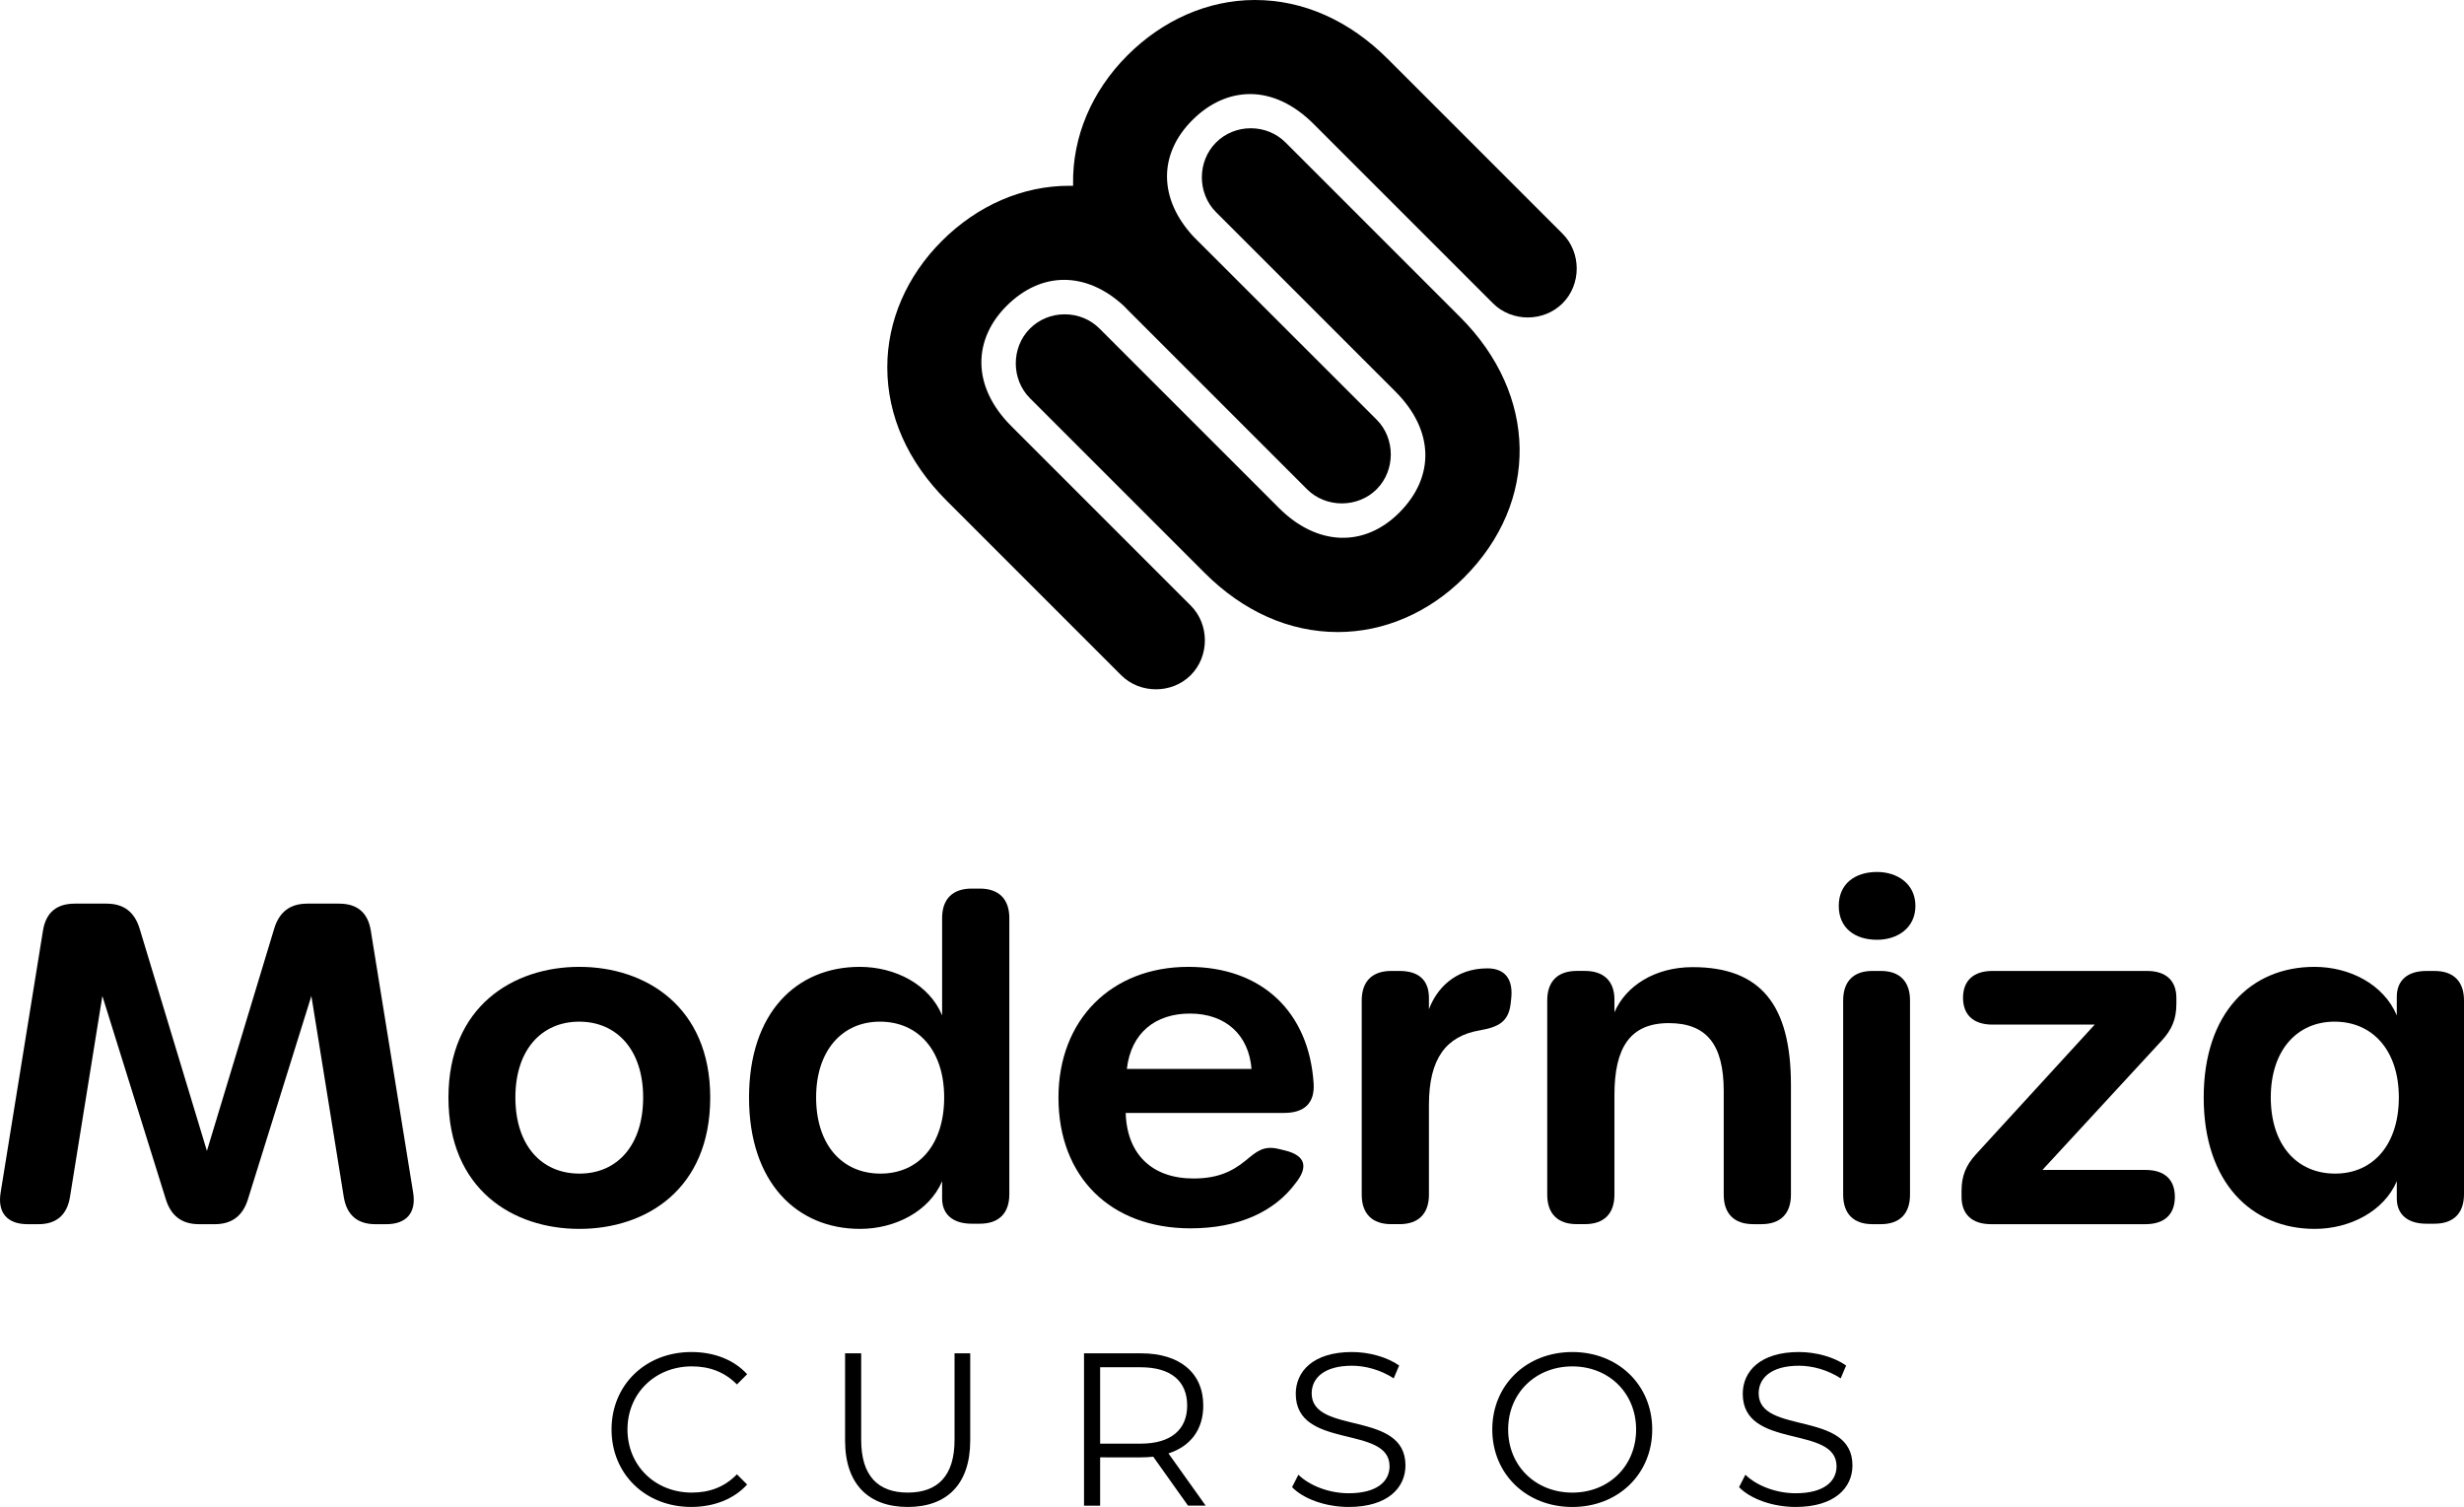 <?xml version="1.0" encoding="utf-8"?>
<!-- Generator: Adobe Illustrator 28.0.0, SVG Export Plug-In . SVG Version: 6.00 Build 0)  -->
<svg version="1.1" id="Camada_1" xmlns="http://www.w3.org/2000/svg" xmlns:xlink="http://www.w3.org/1999/xlink" x="0px" y="0px"
	 viewBox="0 0 1080 660.52" style="enable-background:new 0 0 1080 660.52;" xml:space="preserve">
<g>
	<g>
		<path d="M268.05,626.56c0-19.55,14.88-33.96,35.01-33.96c9.73,0,18.51,3.24,24.42,9.73l-4.48,4.48
			c-5.44-5.53-12.11-7.92-19.74-7.92c-16.12,0-28.23,11.83-28.23,27.66c0,15.83,12.11,27.66,28.23,27.66
			c7.63,0,14.3-2.38,19.74-8.01l4.48,4.48c-5.91,6.48-14.69,9.82-24.51,9.82C282.94,660.52,268.05,646.11,268.05,626.56z"/>
		<path d="M370.41,631.42v-38.25h7.06v37.96c0,15.83,7.44,23.08,20.41,23.08c13.07,0,20.51-7.25,20.51-23.08v-37.96h6.87v38.25
			c0,19.17-10.3,29.09-27.37,29.09C380.8,660.52,370.41,650.59,370.41,631.42z"/>
		<path d="M520.73,659.94l-15.26-21.46c-1.71,0.19-3.43,0.29-5.34,0.29H482.2v21.17h-7.06v-66.77h24.99
			c16.98,0,27.28,8.58,27.28,22.89c0,10.49-5.53,17.84-15.26,20.98l16.31,22.89H520.73z M520.35,616.07
			c0-10.68-7.06-16.79-20.41-16.79H482.2v33.48h17.74C513.29,632.76,520.35,626.56,520.35,616.07z"/>
		<path d="M566.33,651.83l2.77-5.44c4.77,4.67,13.26,8.11,22.03,8.11c12.49,0,17.93-5.24,17.93-11.83
			c0-18.31-41.11-7.06-41.11-31.76c0-9.82,7.63-18.31,24.61-18.31c7.54,0,15.36,2.19,20.7,5.91l-2.38,5.63
			c-5.72-3.72-12.4-5.53-18.31-5.53c-12.21,0-17.65,5.44-17.65,12.11c0,18.31,41.11,7.25,41.11,31.57c0,9.82-7.82,18.22-24.89,18.22
			C581.11,660.52,571.29,656.98,566.33,651.83z"/>
		<path d="M654.08,626.56c0-19.46,14.88-33.96,35.1-33.96c20.03,0,35.01,14.4,35.01,33.96c0,19.55-14.98,33.96-35.01,33.96
			C668.96,660.52,654.08,646.01,654.08,626.56z M717.13,626.56c0-15.93-11.92-27.66-27.95-27.66c-16.12,0-28.14,11.73-28.14,27.66
			c0,15.93,12.02,27.66,28.14,27.66C705.21,654.22,717.13,642.49,717.13,626.56z"/>
		<path d="M762.25,651.83l2.77-5.44c4.77,4.67,13.26,8.11,22.03,8.11c12.49,0,17.93-5.24,17.93-11.83
			c0-18.31-41.11-7.06-41.11-31.76c0-9.82,7.63-18.31,24.61-18.31c7.54,0,15.36,2.19,20.7,5.91l-2.38,5.63
			c-5.72-3.72-12.4-5.53-18.31-5.53c-12.21,0-17.65,5.44-17.65,12.11c0,18.31,41.11,7.25,41.11,31.57c0,9.82-7.82,18.22-24.89,18.22
			C777.04,660.52,767.21,656.98,762.25,651.83z"/>
	</g>
	<g>
		<path d="M0.27,522.75l18.57-114.86c1.28-7.93,6.01-11.82,13.89-11.82h13.96c7.62,0,12.31,3.71,14.51,10.96l29.49,97.42
			l29.49-97.42c2.19-7.24,6.88-10.96,14.5-10.96h13.96c7.88,0,12.61,3.89,13.88,11.82l18.57,114.86c1.44,8.9-3.02,13.82-11.81,13.82
			h-4.78c-7.88,0-12.55-4.09-13.82-11.93l-14.2-88.1l-27.82,89.14c-2.24,7.18-6.93,10.89-14.56,10.89h-6.85
			c-7.62,0-12.32-3.71-14.56-10.89l-27.82-89.14l-14.2,88.1c-1.26,7.84-5.93,11.93-13.81,11.93h-4.78
			C3.29,536.56-1.17,531.64,0.27,522.75z"/>
		<path d="M196.56,481.07c0-39.97,28.39-57.29,57.37-57.29c28.97,0,57.37,17.32,57.37,57.29c0,40.36-28.26,57.56-57.37,57.56
			C224.89,538.63,196.56,521.43,196.56,481.07z M281.9,481c0-20.78-11.52-33.2-28.03-33.2c-16.45,0-27.97,12.3-27.97,33.2
			c0,21.16,11.52,33.4,28.1,33.4C270.51,514.4,281.9,502.04,281.9,481z"/>
		<path d="M328.31,481.07c0-37.26,20.84-57.29,48.52-57.29c15.53,0,30.48,7.68,36.11,21.27V402.4c0-8.33,4.59-12.92,12.92-12.92
			h3.62c8.34,0,12.92,4.59,12.92,12.92v121.04c0,8.34-4.59,12.92-12.92,12.92h-3.62c-8.14,0-12.92-4.07-12.92-11.05v-7.58
			c-5.63,13.2-20.57,20.9-35.97,20.9C349.34,538.63,328.31,518.39,328.31,481.07z M413.84,481c0-20.45-11.26-33.2-28.16-33.2
			c-16.58,0-27.97,12.68-27.97,33.2c0,20.71,11.33,33.4,28.23,33.4C402.71,514.4,413.84,501.65,413.84,481z"/>
		<path d="M463.94,481.07c0-34.15,23.22-57.29,56.92-57.29c32.28,0,52.89,19.78,54.92,51.09c0.55,8.59-4.02,12.93-12.93,12.93
			h-69.44c0.52,18.19,11.65,28.74,29.71,28.74c10.03,0,16.62-2.72,22.94-7.93c4.83-3.99,7.8-6.63,14.51-5l2.66,0.65
			c8.86,2.15,10.35,7.1,4.78,14.14c-9.42,12.83-25.32,19.99-46.25,19.99C486.77,538.37,463.94,515.87,463.94,481.07z M548.56,468.52
			c-1.17-14.82-11.26-24.27-27-24.27c-15.09,0-25.83,8.41-27.65,24.27H548.56L548.56,468.52z"/>
		<path d="M662.37,437.77l-0.24,2.15c-0.9,8-5.51,10.3-13.54,11.69c-14.67,2.49-22.27,12.29-22.27,32.62v39.41
			c0,8.34-4.59,12.92-12.92,12.92h-3.62c-8.34,0-12.92-4.59-12.92-12.92v-85.15c0-8.33,4.59-12.92,12.92-12.92h3.62
			c8.33,0,12.92,3.92,12.92,11.88v4.93c3.24-8.73,11.22-17.93,25.6-17.94C659.84,424.44,663.31,429.38,662.37,437.77z"/>
		<path d="M784.99,475.51v48.13c0,8.34-4.59,12.92-12.92,12.92h-3.62c-8.34,0-12.92-4.59-12.92-12.92v-45.42
			c0-20.39-7.51-29.78-24.08-29.78c-17.09,0-23.82,10.94-23.82,31.46v43.73c0,8.34-4.59,12.92-12.92,12.92h-3.62
			c-8.34,0-12.92-4.59-12.92-12.92v-85.15c0-8.33,4.59-12.92,12.92-12.92h3.62c8.33,0,12.92,4.59,12.92,12.54v5.6
			c4.89-11.44,17.58-19.8,34.29-19.8C771.73,423.91,784.99,440.45,784.99,475.51z"/>
		<path d="M805.95,397.05c0-9.63,7.04-14.86,16.8-14.86c8.92,0,16.8,5.24,16.8,14.86c0,9.69-7.89,14.86-16.8,14.86
			C812.99,411.92,805.95,406.75,805.95,397.05z M807.88,523.64v-85.15c0-8.33,4.53-12.92,12.77-12.92h3.76
			c8.24,0,12.77,4.59,12.77,12.92v85.15c0,8.34-4.53,12.92-12.77,12.92h-3.76C812.42,536.56,807.88,531.98,807.88,523.64z"/>
		<path d="M859.77,524.61v-2.65c0-6.53,1.89-11.19,6.32-16.03l52.05-56.84h-44.8c-8.34,0-12.92-4.26-12.92-11.76
			s4.59-11.76,12.92-11.76h67.67c8.34,0,12.92,4.2,12.92,11.83v2.65c0,6.59-1.95,11.21-6.39,16.03l-52.31,56.71h45.12
			c8.34,0,12.92,4.14,12.92,11.83c0,7.69-4.59,11.95-12.92,11.95H872.7C864.36,536.56,859.77,532.24,859.77,524.61z"/>
		<path d="M965.91,481.07c0-37.26,20.84-57.29,48.52-57.29c15.53,0,30.35,7.68,36.11,21.27v-8.17c0-7.17,4.72-11.3,12.92-11.3h3.62
			c8.34,0,12.92,4.58,12.92,12.91v84.95c0,8.34-4.59,12.92-12.92,12.92h-3.62c-8.14,0-12.92-4.07-12.92-11.05v-7.58
			c-5.63,13.2-20.57,20.9-35.97,20.9C986.94,538.63,965.91,518.39,965.91,481.07z M1051.44,481c0-20.45-11.39-33.2-28.16-33.2
			c-16.58,0-27.97,12.68-27.97,33.2c0,20.71,11.33,33.4,28.23,33.4C1040.18,514.4,1051.44,501.65,1051.44,481z"/>
	</g>
	<g>
		<path d="M563.49,62.47c-4.03-4.03-9.45-6.25-15.25-6.25c-5.81,0-11.22,2.22-15.25,6.25c-8.27,8.27-8.27,22.24,0,30.51l78.62,78.62
			c16.9,16.9,17.54,37.26,1.67,53.13c-15.38,15.38-36.07,14.56-52.72-2.09l-78.63-78.62c-4.03-4.03-9.45-6.25-15.25-6.25
			s-11.22,2.22-15.25,6.25c-8.27,8.27-8.27,22.24,0,30.51l76.54,76.54c16.98,16.98,37.19,25.96,58.43,25.96
			c20.27,0,39.9-8.48,55.3-23.87c33.11-33.11,32.42-80.05-1.67-114.15L563.49,62.47z"/>
		<path d="M684.89,102.44l-76.54-76.53C591.4,8.96,571.25,0,550.06,0c-0.07,0-0.13,0-0.19,0c-20.32,0.05-40.09,8.66-55.67,24.23
			c-15.75,15.75-24.22,35.84-23.85,56.59l0.01,0.63l-0.63-0.01c-0.36-0.01-0.73-0.01-1.09-0.01c-20.41,0-40.21,8.58-55.86,24.23
			c-15.39,15.39-23.87,35.03-23.87,55.3c0,21.25,8.98,41.45,25.96,58.44l76.53,76.53c8.26,8.26,22.24,8.27,30.51,0
			c8.27-8.27,8.27-22.24,0-30.51l-78.62-78.62c-8.6-8.6-13.14-18.26-13.14-27.93c0-8.99,3.82-17.56,11.05-24.79
			c15.23-15.23,34.93-15.22,51.43,0.03l1.65,1.71l78.61,78.62c8.27,8.27,22.24,8.27,30.51,0c8.27-8.27,8.27-22.24,0-30.51
			l-80.31-80.25c-15.27-16.51-15.44-36.06-0.47-51.03c7.42-7.42,16.11-11.36,25.15-11.42c0.06,0,0.12,0,0.18,0
			c9.63,0,19.24,4.52,27.8,13.09l78.63,78.62c8.27,8.27,22.24,8.27,30.51,0C693.16,124.68,693.16,110.71,684.89,102.44z"/>
	</g>
</g>
</svg>
